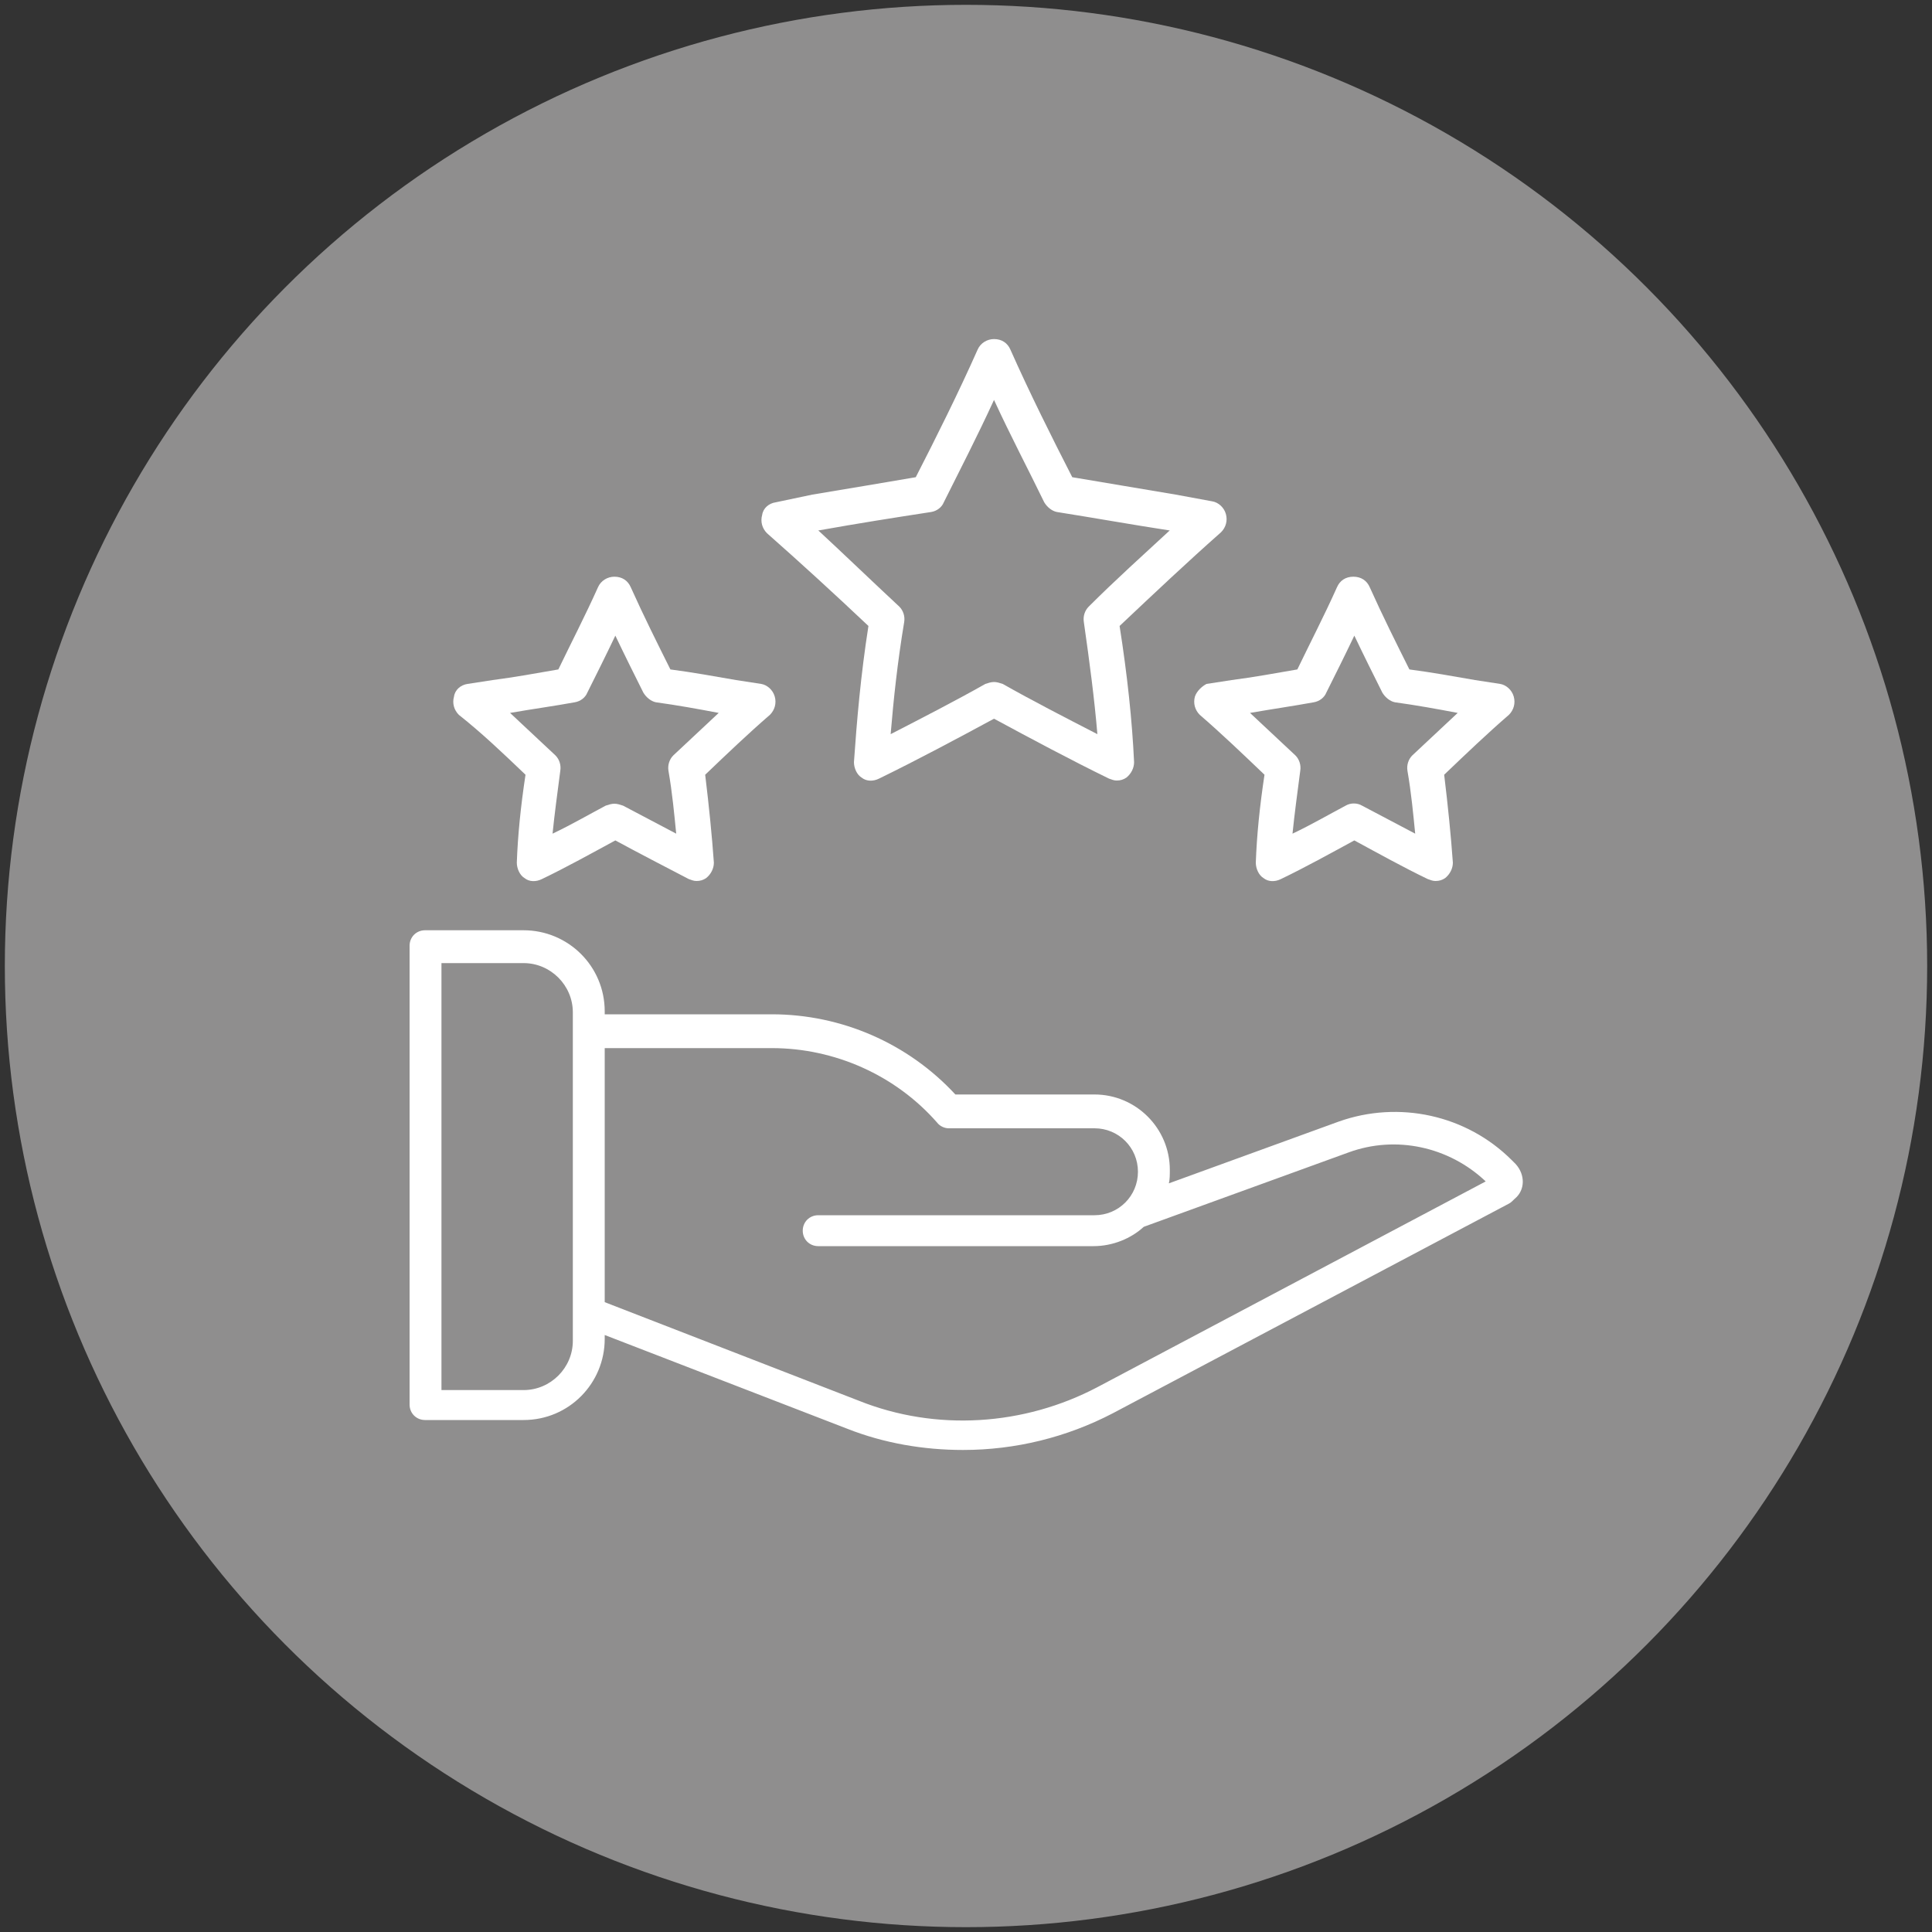 <?xml version="1.0" encoding="utf-8"?>
<!-- Generator: Adobe Illustrator 25.0.0, SVG Export Plug-In . SVG Version: 6.00 Build 0)  -->
<svg version="1.1" xmlns="http://www.w3.org/2000/svg" xmlns:xlink="http://www.w3.org/1999/xlink" x="0px" y="0px"
	 viewBox="0 0 200 200" style="enable-background:new 0 0 200 200;" xml:space="preserve">
<rect x="0" y="0" width="200" height="200" fill="#333333" stroke="none"/>
<style type="text/css">
	.st0{fill:#8F8E8E;}
	.st1{fill:#FFFFFF;}
	.st2{fill:#C60F00;}
	.st3{fill:#FFFFFF;stroke:#FFFFFF;stroke-width:0.25;stroke-miterlimit:10;}
</style>
<g id="Calque_1">
	<g>
		<circle class="st0" cx="100" cy="100" r="99.5"/>
		<g>
			<path class="st1" d="M156.9,120.5l-0.4-0.4c-4.7-4.7-11.7-6.2-17.9-4l-17.6,6.4c0.1-0.4,0.1-0.9,0.1-1.4c0-4.3-3.5-7.8-7.8-7.8
				H98.9c-4.9-5.3-11.8-8.3-19-8.3H62.6v-0.3c0-4.7-3.8-8.4-8.4-8.4H44c-0.9,0-1.6,0.7-1.6,1.6v47.5c0,0.9,0.7,1.6,1.6,1.6h10.2
				c4.7,0,8.4-3.8,8.4-8.4v-0.4l25.1,9.7c3.8,1.5,7.9,2.2,12,2.2c5.4,0,10.7-1.3,15.5-3.8l41-21.7c0.2-0.1,0.4-0.3,0.6-0.5
				C157.9,123.2,157.9,121.6,156.9,120.5z M59.3,138.8c0,2.8-2.3,5.1-5.1,5.1h-8.5V99.7h8.5c2.8,0,5.1,2.3,5.1,5.1V138.8z
				 M113.6,143.6c-7.6,4-16.7,4.6-24.7,1.4l-26.3-10.2v-26.3h17.3c6.5,0,12.8,2.8,17.1,7.7c0.3,0.4,0.8,0.6,1.2,0.6h15.1
				c2.5,0,4.5,2,4.5,4.5c0,2.5-2,4.5-4.5,4.5H84.7c-0.9,0-1.6,0.7-1.6,1.6c0,0.9,0.7,1.6,1.6,1.6h28.5c2,0,3.9-0.8,5.2-2l21.2-7.7
				c4.9-1.8,10.4-0.6,14.2,3L113.6,143.6z"/>
			<path class="st1" d="M89.9,64.8c-0.8,5.1-1.2,9.8-1.5,14.1c0,0.6,0.3,1.3,0.8,1.6c0.5,0.4,1.2,0.4,1.8,0.1
				c3.9-1.9,8.2-4.2,11.9-6.2c3.7,2,8,4.3,11.9,6.2c0.3,0.1,0.5,0.2,0.8,0.2c0.4,0,0.7-0.1,1-0.3c0.5-0.4,0.8-1,0.8-1.6
				c-0.2-4.3-0.7-9-1.5-14.1c3.6-3.4,7.1-6.7,10.5-9.7c0.5-0.5,0.7-1.2,0.5-1.9c-0.2-0.7-0.8-1.2-1.4-1.3l-3.8-0.7
				c-3.6-0.6-7.1-1.2-10.7-1.8c-2.1-4.1-4.4-8.7-6.4-13.2c-0.3-0.7-0.9-1.1-1.7-1.1c-0.7,0-1.4,0.4-1.7,1.1c-2,4.5-4.3,9.1-6.4,13.2
				c-3.5,0.6-7.1,1.2-10.7,1.8L80.3,52c-0.7,0.1-1.3,0.6-1.4,1.3c-0.2,0.7,0,1.4,0.5,1.9C82.8,58.2,86.3,61.4,89.9,64.8z M84.8,54.9
				c3.9-0.7,7.7-1.3,11.6-1.9c0.6-0.1,1.1-0.5,1.3-1c1.6-3.2,3.5-6.9,5.2-10.6c1.7,3.7,3.6,7.3,5.2,10.6c0.3,0.5,0.8,0.9,1.3,1
				c3.8,0.6,7.7,1.3,11.6,1.9l0.1,0c-2.7,2.5-5.6,5.1-8.4,7.9c-0.4,0.4-0.6,1-0.5,1.6c0.6,4.2,1.1,8,1.4,11.6
				c-3.3-1.7-6.8-3.5-9.8-5.2c-0.3-0.1-0.6-0.2-0.9-0.2s-0.6,0.1-0.9,0.2c-3,1.7-6.5,3.5-9.8,5.2c0.3-3.6,0.7-7.4,1.4-11.6
				c0.1-0.6-0.1-1.2-0.5-1.6c-2.9-2.7-5.7-5.4-8.4-7.9L84.8,54.9z"/>
			<path class="st1" d="M123.7,72.1c-0.2,0.7,0,1.4,0.5,1.9c2.2,1.9,4.4,4,6.7,6.2c-0.5,3.3-0.8,6.3-0.9,9.1c0,0.6,0.3,1.3,0.8,1.6
				c0.5,0.4,1.2,0.4,1.8,0.1c2.5-1.2,5.2-2.7,7.6-4c2.4,1.3,5.1,2.8,7.6,4c0.3,0.1,0.5,0.2,0.8,0.2c0.4,0,0.7-0.1,1-0.3
				c0.5-0.4,0.8-1,0.8-1.6c-0.2-2.8-0.5-5.8-0.9-9.1c2.3-2.2,4.5-4.3,6.7-6.2c0.5-0.5,0.7-1.2,0.5-1.9c-0.2-0.7-0.8-1.2-1.4-1.3
				l-2.6-0.4c-2.3-0.4-4.5-0.8-6.8-1.1c-1.3-2.6-2.8-5.6-4.1-8.5c-0.3-0.7-0.9-1.1-1.7-1.1s-1.4,0.4-1.7,1.1
				c-1.3,2.9-2.8,5.8-4.1,8.5c-2.3,0.4-4.5,0.8-6.8,1.1l-2.6,0.4C124.5,71,123.9,71.5,123.7,72.1z M136,72.7c0.6-0.1,1.1-0.5,1.3-1
				c0.9-1.8,1.9-3.8,2.9-5.9c1,2.1,2,4.1,2.9,5.9c0.3,0.5,0.8,0.9,1.3,1c2.2,0.3,4.4,0.7,6.5,1.1c-1.5,1.4-3.1,2.9-4.7,4.4
				c-0.4,0.4-0.6,1-0.5,1.6c0.4,2.3,0.6,4.5,0.8,6.5c-1.9-1-3.8-2-5.5-2.9c-0.5-0.3-1.2-0.3-1.7,0c-1.7,0.9-3.6,2-5.5,2.9
				c0.2-2,0.5-4.2,0.8-6.5c0.1-0.6-0.1-1.2-0.5-1.6c-1.6-1.5-3.2-3-4.7-4.4C131.7,73.4,133.8,73.1,136,72.7z"/>
			<path class="st1" d="M54.4,80.2c-0.5,3.3-0.8,6.3-0.9,9.1c0,0.6,0.3,1.3,0.8,1.6c0.5,0.4,1.2,0.4,1.8,0.1c2.5-1.2,5.2-2.7,7.6-4
				c2.4,1.3,5.1,2.7,7.6,4c0.3,0.1,0.5,0.2,0.8,0.2c0.4,0,0.7-0.1,1-0.3c0.5-0.4,0.8-1,0.8-1.6c-0.2-2.8-0.5-5.8-0.9-9.1
				c2.3-2.2,4.5-4.3,6.7-6.2c0.5-0.5,0.7-1.2,0.5-1.9c-0.2-0.7-0.8-1.2-1.4-1.3l-2.6-0.4c-2.3-0.4-4.5-0.8-6.8-1.1
				c-1.3-2.6-2.8-5.6-4.1-8.5c-0.3-0.7-0.9-1.1-1.7-1.1c-0.7,0-1.4,0.4-1.7,1.1c-1.3,2.9-2.8,5.8-4.1,8.5c-2.3,0.4-4.5,0.8-6.8,1.1
				l-2.6,0.4c-0.7,0.1-1.3,0.6-1.4,1.3c-0.2,0.7,0,1.4,0.5,1.9C49.9,75.9,52.1,78,54.4,80.2z M59.5,72.7c0.6-0.1,1.1-0.5,1.3-1
				c0.9-1.8,1.9-3.8,2.9-5.9c1,2.1,2,4.1,2.9,5.9c0.3,0.5,0.8,0.9,1.3,1c2.2,0.3,4.4,0.7,6.5,1.1c-1.5,1.4-3.1,2.9-4.7,4.4
				c-0.4,0.4-0.6,1-0.5,1.6c0.4,2.3,0.6,4.5,0.8,6.5c-1.9-1-3.8-2-5.5-2.9c-0.3-0.1-0.6-0.2-0.9-0.2c-0.3,0-0.6,0.1-0.9,0.2
				c-1.7,0.9-3.6,2-5.5,2.9c0.2-2,0.5-4.2,0.8-6.5c0.1-0.6-0.1-1.2-0.5-1.6c-1.6-1.5-3.2-3-4.7-4.4C55.1,73.4,57.3,73.1,59.5,72.7z"
				/>
		</g>
	</g>
</g>
<g id="Calque_2">
</g>
<g id="Calque_3">
</g>
<g id="Calque_4">
</g>
</svg>
